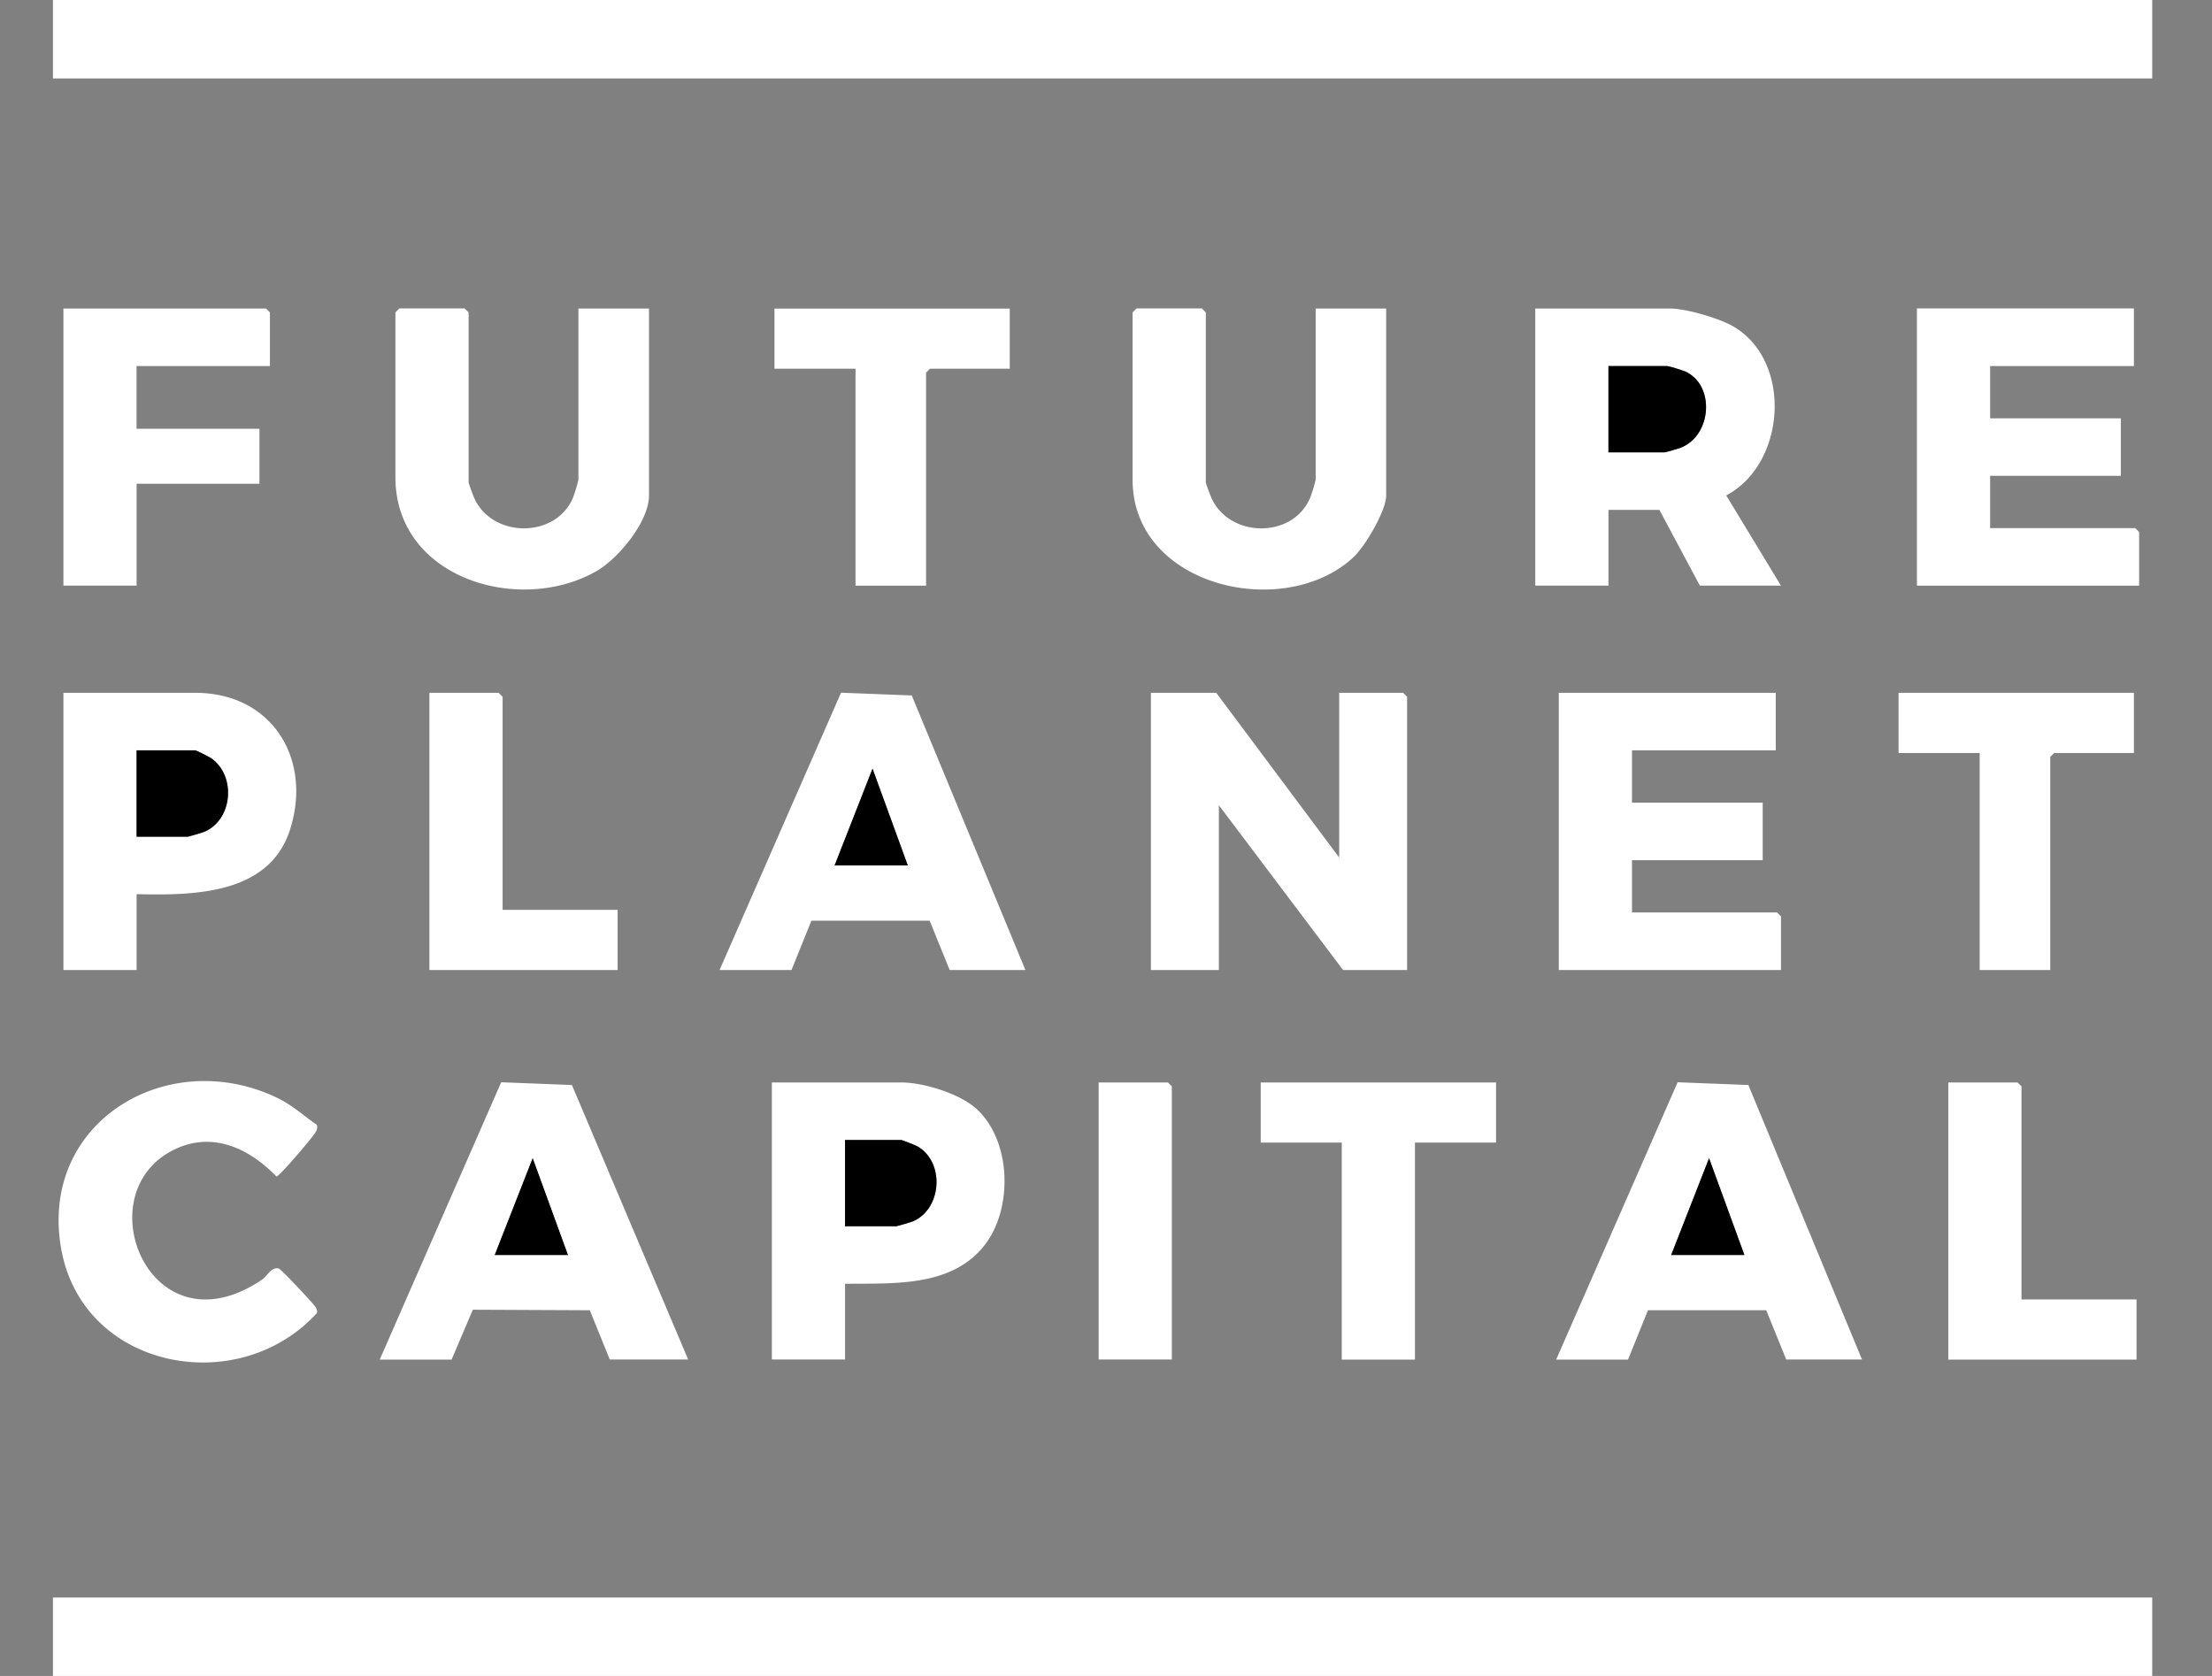 <svg width="33" height="25" fill="none" xmlns="http://www.w3.org/2000/svg"><rect width="100%" height="100%" fill="#808080" stroke="none"/><path d="M32.108 0H.79v1.17h31.318V0ZM32.108 23.83H.79V25h31.318v-1.17ZM18.145 10.335l1.834 2.457v-2.457h.955l.058.059v4.076h-.955l-1.853-2.458v2.458H17.17v-4.135h.975ZM26.57 8.736h-1.21l-.604-1.13h-.76v1.13h-1.092V4.602h2.008c.238 0 .732.143.944.266.888.513.793 2.048-.103 2.522l.817 1.347Zm-2.574-1.989h.838c.013 0 .213-.057.243-.07.465-.188.508-.934.065-1.135a2.153 2.153 0 0 0-.27-.082h-.877v1.287ZM31.835 4.602v.858H29.69v.78h1.95v.858h-1.95v.78h2.165l.058.059v.8h-3.315V4.601h3.237ZM26.492 10.335v.858h-2.145v.78h1.95v.858h-1.95v.78h2.164l.059.059v.8h-3.315v-4.135h3.237ZM8.629 4.602h1.053v2.789c0 .389-.455.94-.783 1.128-1.146.658-3 .112-3-1.401V4.66l.058-.059h.975l.059.059v2.535c0 .017.066.193.082.23.264.6 1.213.616 1.475 0a2.19 2.19 0 0 0 .081-.27V4.603ZM19.628 4.602h1.052v2.789c0 .226-.313.757-.485.918-1.029.964-3.298.447-3.298-1.152V4.66l.059-.059h.975l.058.059v2.535c0 .017.067.193.083.23.263.597 1.212.62 1.474 0a2.22 2.22 0 0 0 .082-.27V4.603ZM10.267 20.28h-1.17l-.298-.735-1.745-.008-.317.744H5.665l1.812-4.137 1.055.041 1.735 4.096Zm-1.794-1.56-.526-1.443-.566 1.444h1.092ZM15.298 14.47h-1.13l-.299-.736h-1.764l-.297.736h-1.073l1.812-4.137 1.055.041 1.696 4.096Zm-1.755-1.56-.526-1.444-.566 1.444h1.092ZM27.779 20.28h-1.131l-.298-.735h-1.765l-.297.736h-1.072l1.812-4.137 1.055.041 1.696 4.096Zm-1.755-1.56-.527-1.443-.565 1.444h1.092ZM2.038 13.338v1.132H.946v-4.135h1.97c1.14 0 1.746.984 1.412 2.037-.309.975-1.439.986-2.29.966Zm0-.857h.76c.014 0 .213-.057.243-.07.43-.174.488-.836.109-1.101a2.217 2.217 0 0 0-.235-.117h-.877v1.287ZM12.607 19.15v1.13h-1.092v-4.133h1.93c.334 0 .874.166 1.125.396.519.476.543 1.478.125 2.023-.49.637-1.36.576-2.088.584Zm0-.858h.76c.014 0 .213-.057.243-.07.437-.177.492-.871.086-1.117a2.475 2.475 0 0 0-.25-.1h-.84v1.287h.001ZM4.723 16.776c.02.035.005.078-.014.112-.037.069-.54.662-.585.662-.434-.45-1.017-.7-1.606-.358-1.215.705-.243 3.001 1.39 1.897.085-.058.133-.188.247-.169.04.01.539.545.556.582.013.03.028.055.014.088-1.175 1.283-3.499.838-3.814-.971-.327-1.882 1.585-3.025 3.22-2.245.23.11.387.261.592.402ZM4.027 5.46h-1.99v.936h1.834v.82H2.038v1.52H.946V4.602h3.022l.059.059v.8ZM22.319 16.147v.897h-1.21v3.237h-1.092v-3.237h-1.209v-.897h3.51ZM15.064 4.602V5.5h-1.19l-.058.059v3.178h-1.053V5.5h-1.209v-.897h3.51ZM31.835 10.335v.897h-1.19l-.058.059v3.179h-1.053v-3.238h-1.21v-.897h3.511ZM7.498 13.572h1.716v.898H6.406v-4.135h1.033l.059.059v3.178ZM30.158 19.384h1.716v.897h-2.808v-4.134h1.033l.059.058v3.179ZM17.482 20.28H16.39v-4.133h1.034l.058.058v4.076Z" fill="#fff"/><path d="M23.996 6.747V5.46h.877c.023 0 .232.065.27.082.443.201.4.947-.066 1.136-.03.012-.23.07-.242.07h-.839ZM8.473 18.72H7.381l.566-1.443.526 1.444ZM13.543 12.91h-1.092l.566-1.444.526 1.444ZM26.024 18.72h-1.092l.565-1.443.527 1.444ZM2.038 12.48v-1.287h.877c.014 0 .21.1.235.117.38.265.321.927-.11 1.101-.03.012-.228.07-.242.07h-.76ZM12.607 18.292v-1.287h.839c.013 0 .225.085.25.1.406.246.351.94-.085 1.117-.03.012-.23.07-.243.07h-.76Z" fill="#000"/></svg>